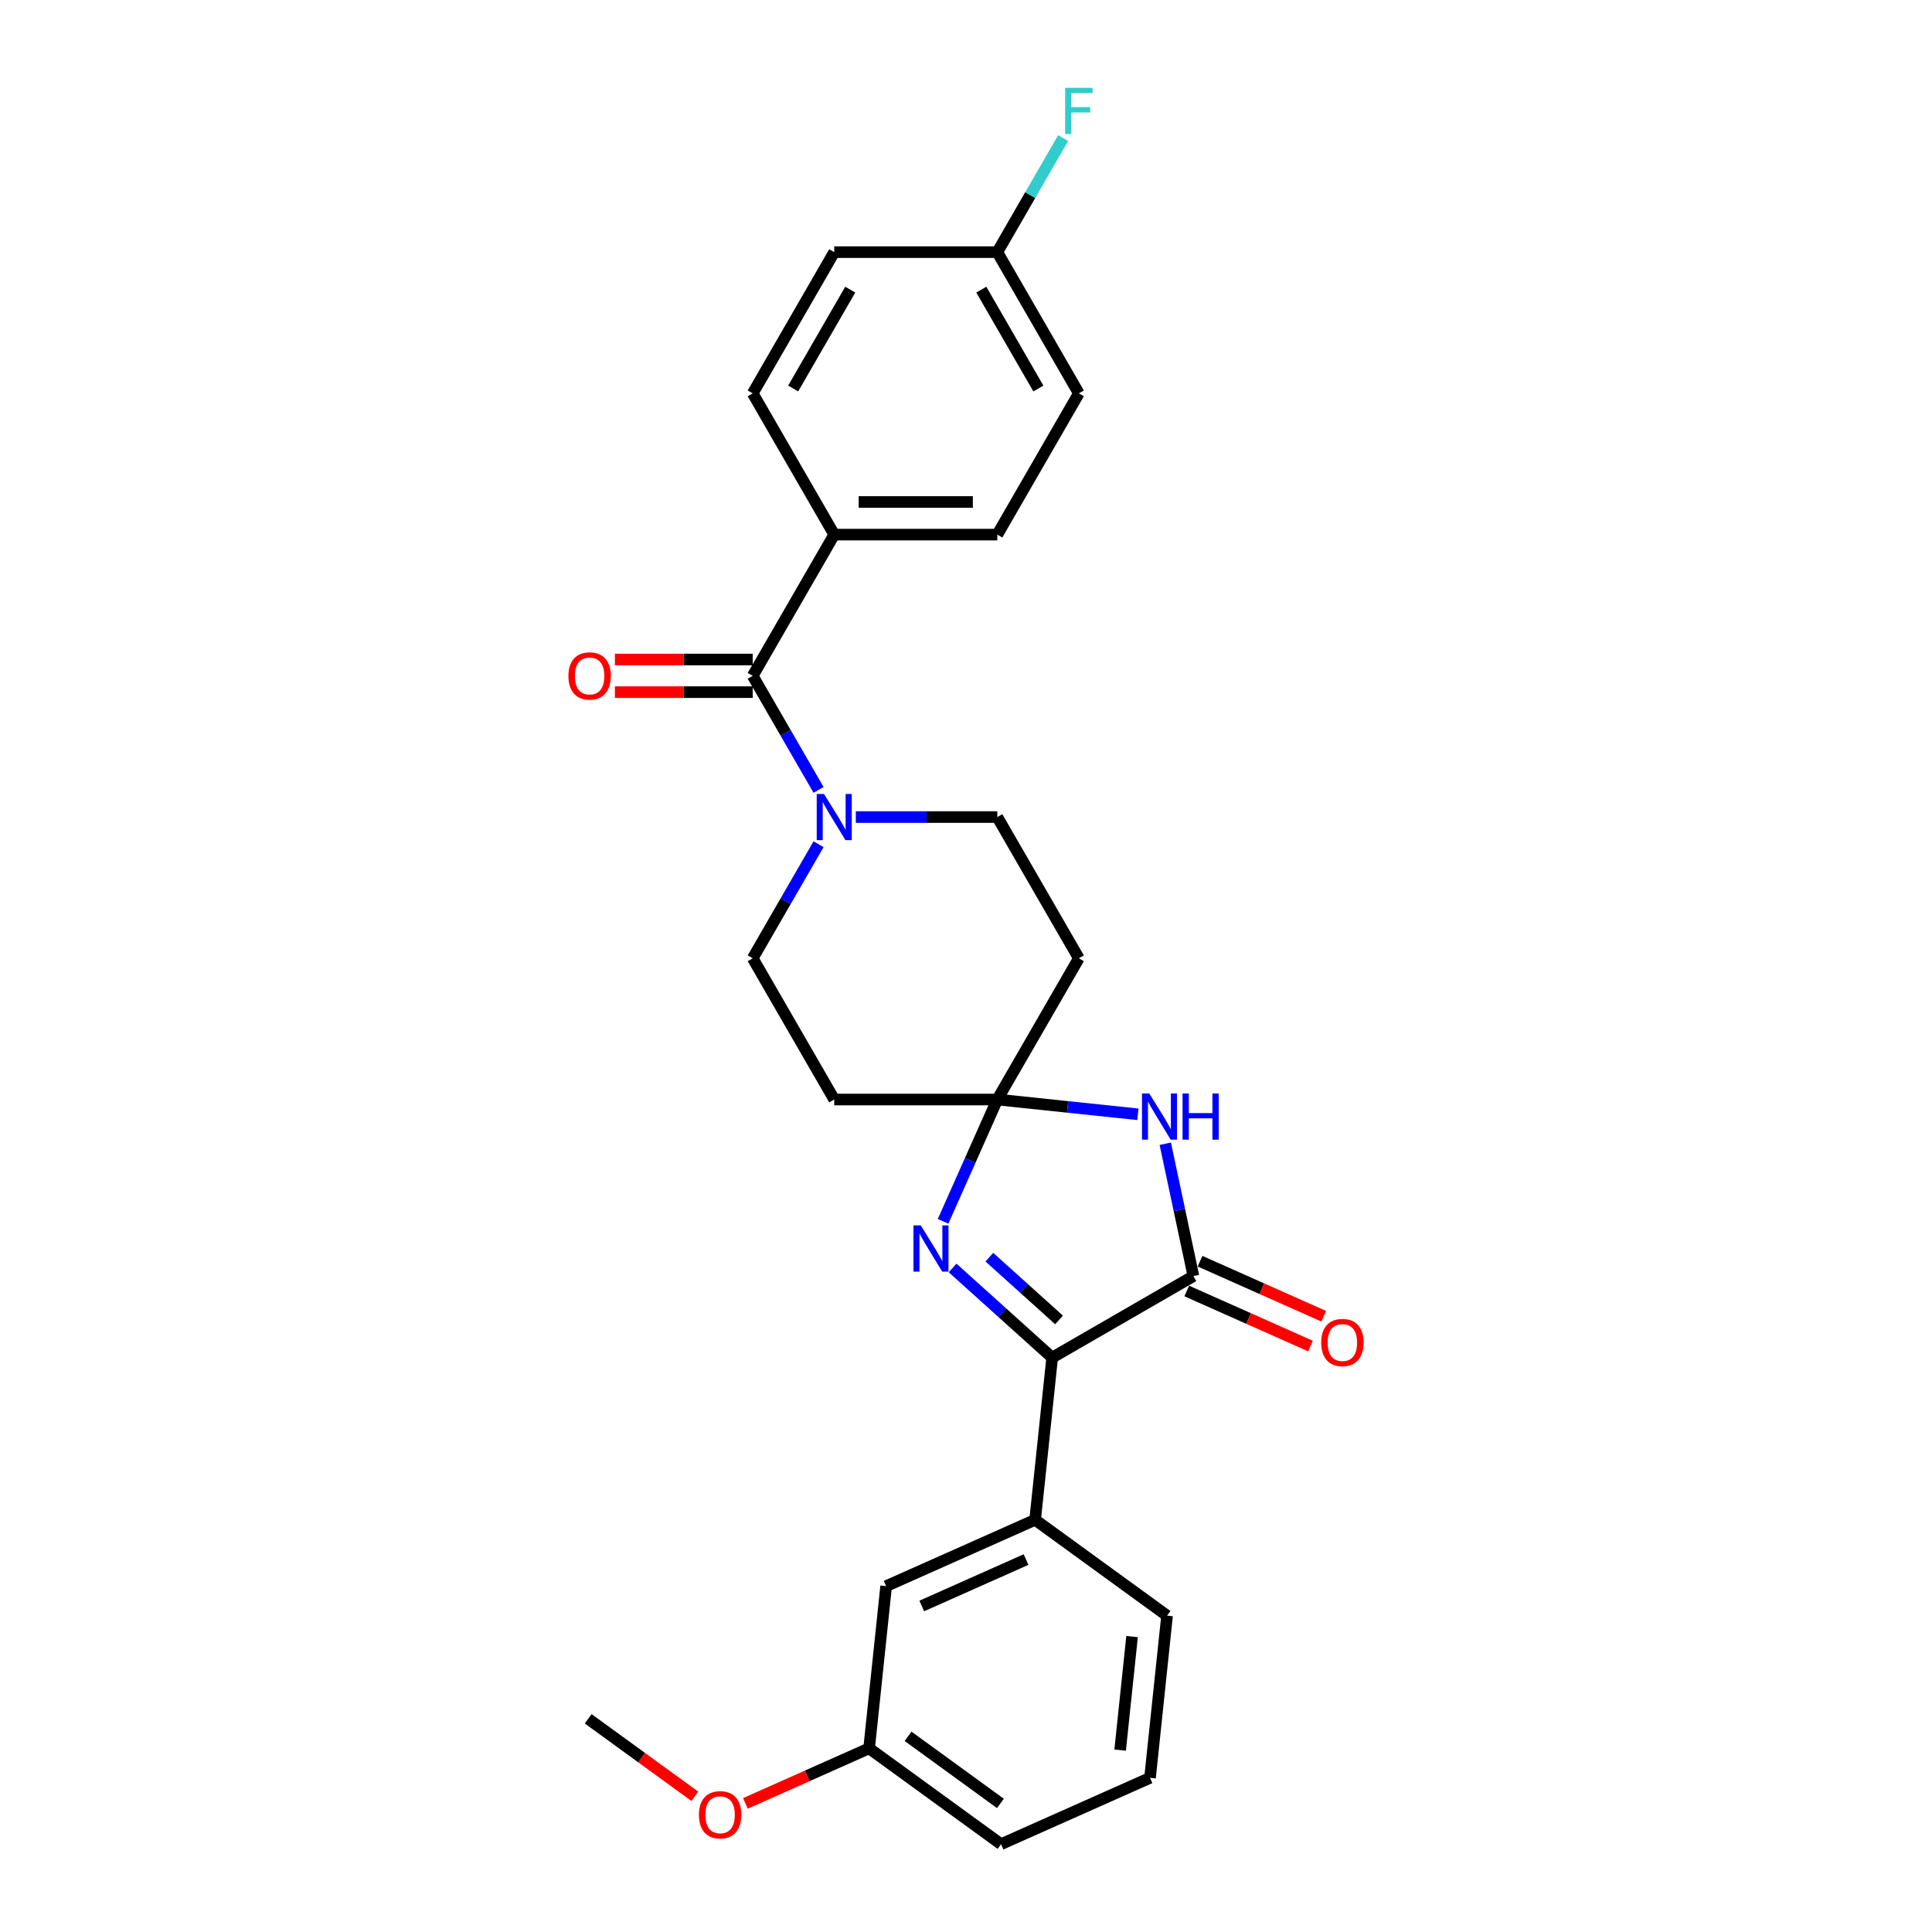 <?xml version='1.0' encoding='iso-8859-1'?>
<svg version='1.1' baseProfile='full'
              xmlns='http://www.w3.org/2000/svg'
                      xmlns:rdkit='http://www.rdkit.org/xml'
                      xmlns:xlink='http://www.w3.org/1999/xlink'
                  xml:space='preserve'
width='1000px' height='1000px' viewBox='0 0 1000 1000'>
<!-- END OF HEADER -->
<rect style='opacity:1.0;fill:#FFFFFF;stroke:none' width='1000' height='1000' x='0' y='0'> </rect>
<path class='bond-1' d='M 516.207,569.112 L 552.593,572.936' style='fill:none;fill-rule:evenodd;stroke:#000000;stroke-width:6px;stroke-linecap:butt;stroke-linejoin:miter;stroke-opacity:1' />
<path class='bond-1' d='M 552.593,572.936 L 588.979,576.76' style='fill:none;fill-rule:evenodd;stroke:#0000FF;stroke-width:6px;stroke-linecap:butt;stroke-linejoin:miter;stroke-opacity:1' />
<path class='bond-2' d='M 516.207,569.112 L 502.172,600.636' style='fill:none;fill-rule:evenodd;stroke:#000000;stroke-width:6px;stroke-linecap:butt;stroke-linejoin:miter;stroke-opacity:1' />
<path class='bond-2' d='M 502.172,600.636 L 488.136,632.161' style='fill:none;fill-rule:evenodd;stroke:#0000FF;stroke-width:6px;stroke-linecap:butt;stroke-linejoin:miter;stroke-opacity:1' />
<path class='bond-7' d='M 516.207,569.112 L 558.412,496.011' style='fill:none;fill-rule:evenodd;stroke:#000000;stroke-width:6px;stroke-linecap:butt;stroke-linejoin:miter;stroke-opacity:1' />
<path class='bond-8' d='M 516.207,569.112 L 431.798,569.112' style='fill:none;fill-rule:evenodd;stroke:#000000;stroke-width:6px;stroke-linecap:butt;stroke-linejoin:miter;stroke-opacity:1' />
<path class='bond-0' d='M 617.704,660.5 L 610.424,626.249' style='fill:none;fill-rule:evenodd;stroke:#000000;stroke-width:6px;stroke-linecap:butt;stroke-linejoin:miter;stroke-opacity:1' />
<path class='bond-0' d='M 610.424,626.249 L 603.144,591.998' style='fill:none;fill-rule:evenodd;stroke:#0000FF;stroke-width:6px;stroke-linecap:butt;stroke-linejoin:miter;stroke-opacity:1' />
<path class='bond-12' d='M 614.271,668.211 L 646.285,682.465' style='fill:none;fill-rule:evenodd;stroke:#000000;stroke-width:6px;stroke-linecap:butt;stroke-linejoin:miter;stroke-opacity:1' />
<path class='bond-12' d='M 646.285,682.465 L 678.299,696.718' style='fill:none;fill-rule:evenodd;stroke:#FF0000;stroke-width:6px;stroke-linecap:butt;stroke-linejoin:miter;stroke-opacity:1' />
<path class='bond-12' d='M 621.137,652.789 L 653.152,667.042' style='fill:none;fill-rule:evenodd;stroke:#000000;stroke-width:6px;stroke-linecap:butt;stroke-linejoin:miter;stroke-opacity:1' />
<path class='bond-12' d='M 653.152,667.042 L 685.166,681.296' style='fill:none;fill-rule:evenodd;stroke:#FF0000;stroke-width:6px;stroke-linecap:butt;stroke-linejoin:miter;stroke-opacity:1' />
<path class='bond-28' d='M 617.704,660.5 L 544.604,702.704' style='fill:none;fill-rule:evenodd;stroke:#000000;stroke-width:6px;stroke-linecap:butt;stroke-linejoin:miter;stroke-opacity:1' />
<path class='bond-3' d='M 493.051,656.286 L 518.827,679.495' style='fill:none;fill-rule:evenodd;stroke:#0000FF;stroke-width:6px;stroke-linecap:butt;stroke-linejoin:miter;stroke-opacity:1' />
<path class='bond-3' d='M 518.827,679.495 L 544.604,702.704' style='fill:none;fill-rule:evenodd;stroke:#000000;stroke-width:6px;stroke-linecap:butt;stroke-linejoin:miter;stroke-opacity:1' />
<path class='bond-3' d='M 512.08,650.703 L 530.123,666.95' style='fill:none;fill-rule:evenodd;stroke:#0000FF;stroke-width:6px;stroke-linecap:butt;stroke-linejoin:miter;stroke-opacity:1' />
<path class='bond-3' d='M 530.123,666.95 L 548.167,683.196' style='fill:none;fill-rule:evenodd;stroke:#000000;stroke-width:6px;stroke-linecap:butt;stroke-linejoin:miter;stroke-opacity:1' />
<path class='bond-6' d='M 544.604,702.704 L 535.78,786.651' style='fill:none;fill-rule:evenodd;stroke:#000000;stroke-width:6px;stroke-linecap:butt;stroke-linejoin:miter;stroke-opacity:1' />
<path class='bond-4' d='M 389.593,349.81 L 406.636,379.329' style='fill:none;fill-rule:evenodd;stroke:#000000;stroke-width:6px;stroke-linecap:butt;stroke-linejoin:miter;stroke-opacity:1' />
<path class='bond-4' d='M 406.636,379.329 L 423.679,408.848' style='fill:none;fill-rule:evenodd;stroke:#0000FF;stroke-width:6px;stroke-linecap:butt;stroke-linejoin:miter;stroke-opacity:1' />
<path class='bond-9' d='M 389.593,349.81 L 431.798,276.709' style='fill:none;fill-rule:evenodd;stroke:#000000;stroke-width:6px;stroke-linecap:butt;stroke-linejoin:miter;stroke-opacity:1' />
<path class='bond-13' d='M 389.593,341.369 L 353.93,341.369' style='fill:none;fill-rule:evenodd;stroke:#000000;stroke-width:6px;stroke-linecap:butt;stroke-linejoin:miter;stroke-opacity:1' />
<path class='bond-13' d='M 353.93,341.369 L 318.267,341.369' style='fill:none;fill-rule:evenodd;stroke:#FF0000;stroke-width:6px;stroke-linecap:butt;stroke-linejoin:miter;stroke-opacity:1' />
<path class='bond-13' d='M 389.593,358.251 L 353.93,358.251' style='fill:none;fill-rule:evenodd;stroke:#000000;stroke-width:6px;stroke-linecap:butt;stroke-linejoin:miter;stroke-opacity:1' />
<path class='bond-13' d='M 353.93,358.251 L 318.267,358.251' style='fill:none;fill-rule:evenodd;stroke:#FF0000;stroke-width:6px;stroke-linecap:butt;stroke-linejoin:miter;stroke-opacity:1' />
<path class='bond-5' d='M 423.679,436.973 L 406.636,466.492' style='fill:none;fill-rule:evenodd;stroke:#0000FF;stroke-width:6px;stroke-linecap:butt;stroke-linejoin:miter;stroke-opacity:1' />
<path class='bond-5' d='M 406.636,466.492 L 389.593,496.011' style='fill:none;fill-rule:evenodd;stroke:#000000;stroke-width:6px;stroke-linecap:butt;stroke-linejoin:miter;stroke-opacity:1' />
<path class='bond-27' d='M 442.974,422.91 L 479.591,422.91' style='fill:none;fill-rule:evenodd;stroke:#0000FF;stroke-width:6px;stroke-linecap:butt;stroke-linejoin:miter;stroke-opacity:1' />
<path class='bond-27' d='M 479.591,422.91 L 516.207,422.91' style='fill:none;fill-rule:evenodd;stroke:#000000;stroke-width:6px;stroke-linecap:butt;stroke-linejoin:miter;stroke-opacity:1' />
<path class='bond-14' d='M 535.78,786.651 L 458.668,820.984' style='fill:none;fill-rule:evenodd;stroke:#000000;stroke-width:6px;stroke-linecap:butt;stroke-linejoin:miter;stroke-opacity:1' />
<path class='bond-14' d='M 531.08,807.224 L 477.102,831.256' style='fill:none;fill-rule:evenodd;stroke:#000000;stroke-width:6px;stroke-linecap:butt;stroke-linejoin:miter;stroke-opacity:1' />
<path class='bond-22' d='M 535.78,786.651 L 604.069,836.266' style='fill:none;fill-rule:evenodd;stroke:#000000;stroke-width:6px;stroke-linecap:butt;stroke-linejoin:miter;stroke-opacity:1' />
<path class='bond-10' d='M 558.412,496.011 L 516.207,422.91' style='fill:none;fill-rule:evenodd;stroke:#000000;stroke-width:6px;stroke-linecap:butt;stroke-linejoin:miter;stroke-opacity:1' />
<path class='bond-11' d='M 431.798,569.112 L 389.593,496.011' style='fill:none;fill-rule:evenodd;stroke:#000000;stroke-width:6px;stroke-linecap:butt;stroke-linejoin:miter;stroke-opacity:1' />
<path class='bond-15' d='M 431.798,276.709 L 516.207,276.709' style='fill:none;fill-rule:evenodd;stroke:#000000;stroke-width:6px;stroke-linecap:butt;stroke-linejoin:miter;stroke-opacity:1' />
<path class='bond-15' d='M 444.459,259.827 L 503.546,259.827' style='fill:none;fill-rule:evenodd;stroke:#000000;stroke-width:6px;stroke-linecap:butt;stroke-linejoin:miter;stroke-opacity:1' />
<path class='bond-16' d='M 431.798,276.709 L 389.593,203.608' style='fill:none;fill-rule:evenodd;stroke:#000000;stroke-width:6px;stroke-linecap:butt;stroke-linejoin:miter;stroke-opacity:1' />
<path class='bond-18' d='M 458.668,820.984 L 449.845,904.931' style='fill:none;fill-rule:evenodd;stroke:#000000;stroke-width:6px;stroke-linecap:butt;stroke-linejoin:miter;stroke-opacity:1' />
<path class='bond-20' d='M 516.207,276.709 L 558.412,203.608' style='fill:none;fill-rule:evenodd;stroke:#000000;stroke-width:6px;stroke-linecap:butt;stroke-linejoin:miter;stroke-opacity:1' />
<path class='bond-19' d='M 389.593,203.608 L 431.798,130.508' style='fill:none;fill-rule:evenodd;stroke:#000000;stroke-width:6px;stroke-linecap:butt;stroke-linejoin:miter;stroke-opacity:1' />
<path class='bond-19' d='M 410.544,201.084 L 440.088,149.914' style='fill:none;fill-rule:evenodd;stroke:#000000;stroke-width:6px;stroke-linecap:butt;stroke-linejoin:miter;stroke-opacity:1' />
<path class='bond-17' d='M 516.207,130.508 L 431.798,130.508' style='fill:none;fill-rule:evenodd;stroke:#000000;stroke-width:6px;stroke-linecap:butt;stroke-linejoin:miter;stroke-opacity:1' />
<path class='bond-21' d='M 516.207,130.508 L 533.25,100.989' style='fill:none;fill-rule:evenodd;stroke:#000000;stroke-width:6px;stroke-linecap:butt;stroke-linejoin:miter;stroke-opacity:1' />
<path class='bond-21' d='M 533.25,100.989 L 550.293,71.469' style='fill:none;fill-rule:evenodd;stroke:#33CCCC;stroke-width:6px;stroke-linecap:butt;stroke-linejoin:miter;stroke-opacity:1' />
<path class='bond-30' d='M 516.207,130.508 L 558.412,203.608' style='fill:none;fill-rule:evenodd;stroke:#000000;stroke-width:6px;stroke-linecap:butt;stroke-linejoin:miter;stroke-opacity:1' />
<path class='bond-30' d='M 507.918,149.914 L 537.461,201.084' style='fill:none;fill-rule:evenodd;stroke:#000000;stroke-width:6px;stroke-linecap:butt;stroke-linejoin:miter;stroke-opacity:1' />
<path class='bond-23' d='M 449.845,904.931 L 417.831,919.184' style='fill:none;fill-rule:evenodd;stroke:#000000;stroke-width:6px;stroke-linecap:butt;stroke-linejoin:miter;stroke-opacity:1' />
<path class='bond-23' d='M 417.831,919.184 L 385.817,933.438' style='fill:none;fill-rule:evenodd;stroke:#FF0000;stroke-width:6px;stroke-linecap:butt;stroke-linejoin:miter;stroke-opacity:1' />
<path class='bond-29' d='M 449.845,904.931 L 518.134,954.545' style='fill:none;fill-rule:evenodd;stroke:#000000;stroke-width:6px;stroke-linecap:butt;stroke-linejoin:miter;stroke-opacity:1' />
<path class='bond-29' d='M 470.012,898.715 L 517.814,933.446' style='fill:none;fill-rule:evenodd;stroke:#000000;stroke-width:6px;stroke-linecap:butt;stroke-linejoin:miter;stroke-opacity:1' />
<path class='bond-24' d='M 604.069,836.266 L 595.246,920.213' style='fill:none;fill-rule:evenodd;stroke:#000000;stroke-width:6px;stroke-linecap:butt;stroke-linejoin:miter;stroke-opacity:1' />
<path class='bond-24' d='M 585.956,847.093 L 579.78,905.856' style='fill:none;fill-rule:evenodd;stroke:#000000;stroke-width:6px;stroke-linecap:butt;stroke-linejoin:miter;stroke-opacity:1' />
<path class='bond-26' d='M 359.65,929.758 L 332.047,909.703' style='fill:none;fill-rule:evenodd;stroke:#FF0000;stroke-width:6px;stroke-linecap:butt;stroke-linejoin:miter;stroke-opacity:1' />
<path class='bond-26' d='M 332.047,909.703 L 304.445,889.649' style='fill:none;fill-rule:evenodd;stroke:#000000;stroke-width:6px;stroke-linecap:butt;stroke-linejoin:miter;stroke-opacity:1' />
<path class='bond-25' d='M 595.246,920.213 L 518.134,954.545' style='fill:none;fill-rule:evenodd;stroke:#000000;stroke-width:6px;stroke-linecap:butt;stroke-linejoin:miter;stroke-opacity:1' />
<path  class='atom-2' d='M 594.87 565.983
L 602.704 578.644
Q 603.48 579.893, 604.729 582.155
Q 605.979 584.418, 606.046 584.553
L 606.046 565.983
L 609.22 565.983
L 609.22 589.887
L 605.945 589.887
L 597.538 576.044
Q 596.559 574.423, 595.512 572.566
Q 594.499 570.709, 594.195 570.135
L 594.195 589.887
L 591.089 589.887
L 591.089 565.983
L 594.87 565.983
' fill='#0000FF'/>
<path  class='atom-2' d='M 612.09 565.983
L 615.331 565.983
L 615.331 576.145
L 627.554 576.145
L 627.554 565.983
L 630.795 565.983
L 630.795 589.887
L 627.554 589.887
L 627.554 578.847
L 615.331 578.847
L 615.331 589.887
L 612.09 589.887
L 612.09 565.983
' fill='#0000FF'/>
<path  class='atom-3' d='M 476.591 634.271
L 484.424 646.933
Q 485.201 648.182, 486.45 650.444
Q 487.699 652.706, 487.767 652.841
L 487.767 634.271
L 490.941 634.271
L 490.941 658.176
L 487.666 658.176
L 479.258 644.333
Q 478.279 642.712, 477.233 640.855
Q 476.22 638.998, 475.916 638.424
L 475.916 658.176
L 472.81 658.176
L 472.81 634.271
L 476.591 634.271
' fill='#0000FF'/>
<path  class='atom-6' d='M 426.514 410.958
L 434.347 423.619
Q 435.124 424.869, 436.373 427.131
Q 437.622 429.393, 437.69 429.528
L 437.69 410.958
L 440.864 410.958
L 440.864 434.863
L 437.589 434.863
L 429.181 421.02
Q 428.202 419.399, 427.156 417.542
Q 426.143 415.685, 425.839 415.111
L 425.839 434.863
L 422.733 434.863
L 422.733 410.958
L 426.514 410.958
' fill='#0000FF'/>
<path  class='atom-13' d='M 683.843 694.9
Q 683.843 689.16, 686.679 685.952
Q 689.515 682.745, 694.816 682.745
Q 700.117 682.745, 702.953 685.952
Q 705.789 689.16, 705.789 694.9
Q 705.789 700.707, 702.919 704.016
Q 700.049 707.291, 694.816 707.291
Q 689.549 707.291, 686.679 704.016
Q 683.843 700.741, 683.843 694.9
M 694.816 704.59
Q 698.463 704.59, 700.421 702.159
Q 702.413 699.694, 702.413 694.9
Q 702.413 690.207, 700.421 687.843
Q 698.463 685.446, 694.816 685.446
Q 691.17 685.446, 689.177 687.809
Q 687.219 690.173, 687.219 694.9
Q 687.219 699.728, 689.177 702.159
Q 691.17 704.59, 694.816 704.59
' fill='#FF0000'/>
<path  class='atom-14' d='M 294.211 349.877
Q 294.211 344.137, 297.047 340.93
Q 299.883 337.722, 305.184 337.722
Q 310.485 337.722, 313.321 340.93
Q 316.157 344.137, 316.157 349.877
Q 316.157 355.685, 313.287 358.993
Q 310.417 362.268, 305.184 362.268
Q 299.917 362.268, 297.047 358.993
Q 294.211 355.718, 294.211 349.877
M 305.184 359.567
Q 308.83 359.567, 310.789 357.136
Q 312.781 354.672, 312.781 349.877
Q 312.781 345.184, 310.789 342.821
Q 308.83 340.423, 305.184 340.423
Q 301.537 340.423, 299.545 342.787
Q 297.587 345.15, 297.587 349.877
Q 297.587 354.705, 299.545 357.136
Q 301.537 359.567, 305.184 359.567
' fill='#FF0000'/>
<path  class='atom-22' d='M 551.305 45.455
L 565.519 45.455
L 565.519 48.189
L 554.512 48.189
L 554.512 55.449
L 564.304 55.449
L 564.304 58.217
L 554.512 58.217
L 554.512 69.359
L 551.305 69.359
L 551.305 45.455
' fill='#33CCCC'/>
<path  class='atom-24' d='M 361.76 939.331
Q 361.76 933.591, 364.596 930.383
Q 367.433 927.176, 372.733 927.176
Q 378.034 927.176, 380.871 930.383
Q 383.707 933.591, 383.707 939.331
Q 383.707 945.138, 380.837 948.447
Q 377.967 951.722, 372.733 951.722
Q 367.466 951.722, 364.596 948.447
Q 361.76 945.172, 361.76 939.331
M 372.733 949.021
Q 376.38 949.021, 378.338 946.59
Q 380.33 944.125, 380.33 939.331
Q 380.33 934.638, 378.338 932.274
Q 376.38 929.877, 372.733 929.877
Q 369.087 929.877, 367.095 932.24
Q 365.137 934.604, 365.137 939.331
Q 365.137 944.159, 367.095 946.59
Q 369.087 949.021, 372.733 949.021
' fill='#FF0000'/>
</svg>
